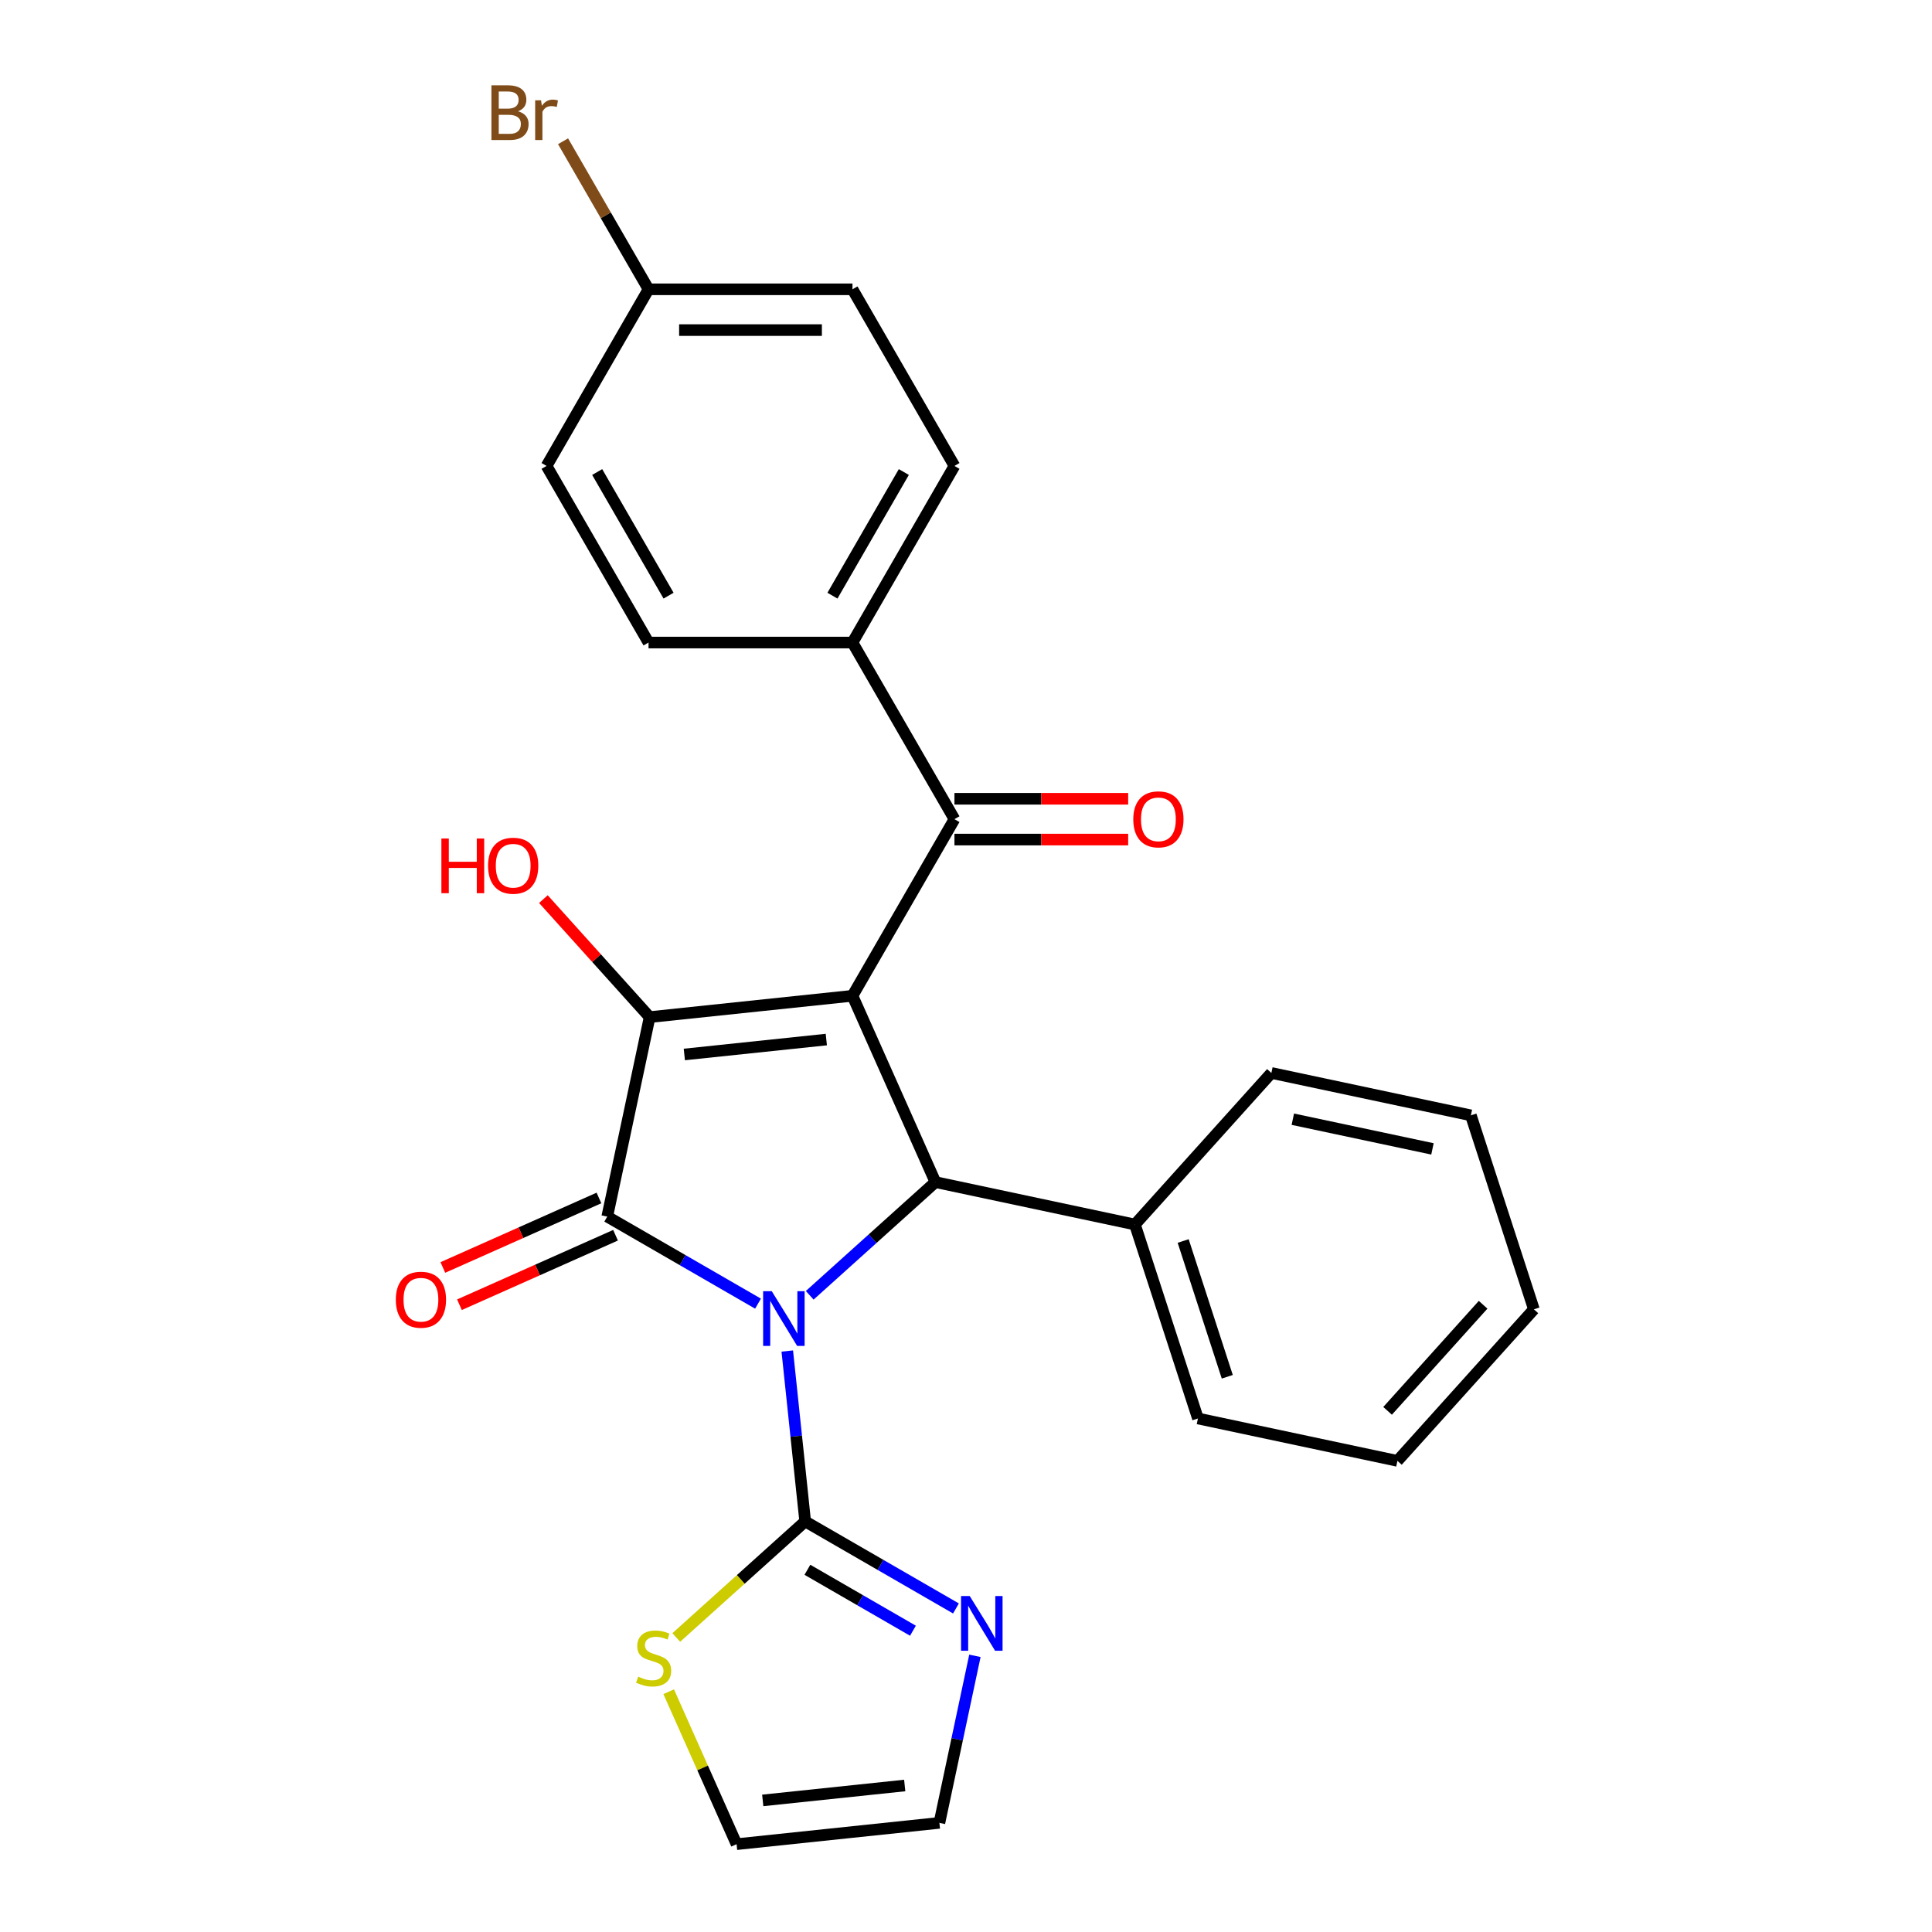 <?xml version='1.0' encoding='iso-8859-1'?>
<svg version='1.1' baseProfile='full'
              xmlns='http://www.w3.org/2000/svg'
                      xmlns:rdkit='http://www.rdkit.org/xml'
                      xmlns:xlink='http://www.w3.org/1999/xlink'
                  xml:space='preserve'
width='1000px' height='1000px' viewBox='0 0 1000 1000'>
<!-- END OF HEADER -->
<rect style='opacity:1.0;fill:#FFFFFF;stroke:none' width='1000' height='1000' x='0' y='0'> </rect>
<path class='bond-1' d='M 392.35,674.767 L 353.33,652.239' style='fill:none;fill-rule:evenodd;stroke:#0000FF;stroke-width:6px;stroke-linecap:butt;stroke-linejoin:miter;stroke-opacity:1' />
<path class='bond-1' d='M 353.33,652.239 L 314.309,629.711' style='fill:none;fill-rule:evenodd;stroke:#000000;stroke-width:6px;stroke-linecap:butt;stroke-linejoin:miter;stroke-opacity:1' />
<path class='bond-3' d='M 419.108,670.445 L 451.642,641.151' style='fill:none;fill-rule:evenodd;stroke:#0000FF;stroke-width:6px;stroke-linecap:butt;stroke-linejoin:miter;stroke-opacity:1' />
<path class='bond-3' d='M 451.642,641.151 L 484.177,611.857' style='fill:none;fill-rule:evenodd;stroke:#000000;stroke-width:6px;stroke-linecap:butt;stroke-linejoin:miter;stroke-opacity:1' />
<path class='bond-4' d='M 407.494,699.291 L 412.129,743.383' style='fill:none;fill-rule:evenodd;stroke:#0000FF;stroke-width:6px;stroke-linecap:butt;stroke-linejoin:miter;stroke-opacity:1' />
<path class='bond-4' d='M 412.129,743.383 L 416.763,787.475' style='fill:none;fill-rule:evenodd;stroke:#000000;stroke-width:6px;stroke-linecap:butt;stroke-linejoin:miter;stroke-opacity:1' />
<path class='bond-0' d='M 441.241,515.421 L 484.177,611.857' style='fill:none;fill-rule:evenodd;stroke:#000000;stroke-width:6px;stroke-linecap:butt;stroke-linejoin:miter;stroke-opacity:1' />
<path class='bond-5' d='M 441.241,515.421 L 494.022,424.002' style='fill:none;fill-rule:evenodd;stroke:#000000;stroke-width:6px;stroke-linecap:butt;stroke-linejoin:miter;stroke-opacity:1' />
<path class='bond-26' d='M 441.241,515.421 L 336.257,526.455' style='fill:none;fill-rule:evenodd;stroke:#000000;stroke-width:6px;stroke-linecap:butt;stroke-linejoin:miter;stroke-opacity:1' />
<path class='bond-26' d='M 427.7,538.073 L 354.211,545.797' style='fill:none;fill-rule:evenodd;stroke:#000000;stroke-width:6px;stroke-linecap:butt;stroke-linejoin:miter;stroke-opacity:1' />
<path class='bond-2' d='M 314.309,629.711 L 336.257,526.455' style='fill:none;fill-rule:evenodd;stroke:#000000;stroke-width:6px;stroke-linecap:butt;stroke-linejoin:miter;stroke-opacity:1' />
<path class='bond-8' d='M 310.016,620.067 L 269.618,638.053' style='fill:none;fill-rule:evenodd;stroke:#000000;stroke-width:6px;stroke-linecap:butt;stroke-linejoin:miter;stroke-opacity:1' />
<path class='bond-8' d='M 269.618,638.053 L 229.219,656.04' style='fill:none;fill-rule:evenodd;stroke:#FF0000;stroke-width:6px;stroke-linecap:butt;stroke-linejoin:miter;stroke-opacity:1' />
<path class='bond-8' d='M 318.603,639.354 L 278.205,657.341' style='fill:none;fill-rule:evenodd;stroke:#000000;stroke-width:6px;stroke-linecap:butt;stroke-linejoin:miter;stroke-opacity:1' />
<path class='bond-8' d='M 278.205,657.341 L 237.807,675.327' style='fill:none;fill-rule:evenodd;stroke:#FF0000;stroke-width:6px;stroke-linecap:butt;stroke-linejoin:miter;stroke-opacity:1' />
<path class='bond-14' d='M 336.257,526.455 L 308.759,495.916' style='fill:none;fill-rule:evenodd;stroke:#000000;stroke-width:6px;stroke-linecap:butt;stroke-linejoin:miter;stroke-opacity:1' />
<path class='bond-14' d='M 308.759,495.916 L 281.261,465.377' style='fill:none;fill-rule:evenodd;stroke:#FF0000;stroke-width:6px;stroke-linecap:butt;stroke-linejoin:miter;stroke-opacity:1' />
<path class='bond-10' d='M 484.177,611.857 L 587.432,633.804' style='fill:none;fill-rule:evenodd;stroke:#000000;stroke-width:6px;stroke-linecap:butt;stroke-linejoin:miter;stroke-opacity:1' />
<path class='bond-6' d='M 416.763,787.475 L 455.783,810.003' style='fill:none;fill-rule:evenodd;stroke:#000000;stroke-width:6px;stroke-linecap:butt;stroke-linejoin:miter;stroke-opacity:1' />
<path class='bond-6' d='M 455.783,810.003 L 494.803,832.532' style='fill:none;fill-rule:evenodd;stroke:#0000FF;stroke-width:6px;stroke-linecap:butt;stroke-linejoin:miter;stroke-opacity:1' />
<path class='bond-6' d='M 417.913,812.517 L 445.227,828.287' style='fill:none;fill-rule:evenodd;stroke:#000000;stroke-width:6px;stroke-linecap:butt;stroke-linejoin:miter;stroke-opacity:1' />
<path class='bond-6' d='M 445.227,828.287 L 472.541,844.057' style='fill:none;fill-rule:evenodd;stroke:#0000FF;stroke-width:6px;stroke-linecap:butt;stroke-linejoin:miter;stroke-opacity:1' />
<path class='bond-7' d='M 416.763,787.475 L 383.399,817.517' style='fill:none;fill-rule:evenodd;stroke:#000000;stroke-width:6px;stroke-linecap:butt;stroke-linejoin:miter;stroke-opacity:1' />
<path class='bond-7' d='M 383.399,817.517 L 350.034,847.558' style='fill:none;fill-rule:evenodd;stroke:#CCCC00;stroke-width:6px;stroke-linecap:butt;stroke-linejoin:miter;stroke-opacity:1' />
<path class='bond-9' d='M 494.022,424.002 L 441.241,332.583' style='fill:none;fill-rule:evenodd;stroke:#000000;stroke-width:6px;stroke-linecap:butt;stroke-linejoin:miter;stroke-opacity:1' />
<path class='bond-12' d='M 494.022,434.558 L 538.983,434.558' style='fill:none;fill-rule:evenodd;stroke:#000000;stroke-width:6px;stroke-linecap:butt;stroke-linejoin:miter;stroke-opacity:1' />
<path class='bond-12' d='M 538.983,434.558 L 583.944,434.558' style='fill:none;fill-rule:evenodd;stroke:#FF0000;stroke-width:6px;stroke-linecap:butt;stroke-linejoin:miter;stroke-opacity:1' />
<path class='bond-12' d='M 494.022,413.446 L 538.983,413.446' style='fill:none;fill-rule:evenodd;stroke:#000000;stroke-width:6px;stroke-linecap:butt;stroke-linejoin:miter;stroke-opacity:1' />
<path class='bond-12' d='M 538.983,413.446 L 583.944,413.446' style='fill:none;fill-rule:evenodd;stroke:#FF0000;stroke-width:6px;stroke-linecap:butt;stroke-linejoin:miter;stroke-opacity:1' />
<path class='bond-11' d='M 504.612,857.055 L 495.423,900.283' style='fill:none;fill-rule:evenodd;stroke:#0000FF;stroke-width:6px;stroke-linecap:butt;stroke-linejoin:miter;stroke-opacity:1' />
<path class='bond-11' d='M 495.423,900.283 L 486.235,943.511' style='fill:none;fill-rule:evenodd;stroke:#000000;stroke-width:6px;stroke-linecap:butt;stroke-linejoin:miter;stroke-opacity:1' />
<path class='bond-13' d='M 346.115,875.629 L 363.683,915.087' style='fill:none;fill-rule:evenodd;stroke:#CCCC00;stroke-width:6px;stroke-linecap:butt;stroke-linejoin:miter;stroke-opacity:1' />
<path class='bond-13' d='M 363.683,915.087 L 381.251,954.545' style='fill:none;fill-rule:evenodd;stroke:#000000;stroke-width:6px;stroke-linecap:butt;stroke-linejoin:miter;stroke-opacity:1' />
<path class='bond-15' d='M 441.241,332.583 L 494.022,241.163' style='fill:none;fill-rule:evenodd;stroke:#000000;stroke-width:6px;stroke-linecap:butt;stroke-linejoin:miter;stroke-opacity:1' />
<path class='bond-15' d='M 430.874,308.314 L 467.821,244.32' style='fill:none;fill-rule:evenodd;stroke:#000000;stroke-width:6px;stroke-linecap:butt;stroke-linejoin:miter;stroke-opacity:1' />
<path class='bond-16' d='M 441.241,332.583 L 335.679,332.583' style='fill:none;fill-rule:evenodd;stroke:#000000;stroke-width:6px;stroke-linecap:butt;stroke-linejoin:miter;stroke-opacity:1' />
<path class='bond-21' d='M 587.432,633.804 L 620.052,734.2' style='fill:none;fill-rule:evenodd;stroke:#000000;stroke-width:6px;stroke-linecap:butt;stroke-linejoin:miter;stroke-opacity:1' />
<path class='bond-21' d='M 612.404,642.34 L 635.238,712.616' style='fill:none;fill-rule:evenodd;stroke:#000000;stroke-width:6px;stroke-linecap:butt;stroke-linejoin:miter;stroke-opacity:1' />
<path class='bond-22' d='M 587.432,633.804 L 658.066,555.357' style='fill:none;fill-rule:evenodd;stroke:#000000;stroke-width:6px;stroke-linecap:butt;stroke-linejoin:miter;stroke-opacity:1' />
<path class='bond-27' d='M 486.235,943.511 L 381.251,954.545' style='fill:none;fill-rule:evenodd;stroke:#000000;stroke-width:6px;stroke-linecap:butt;stroke-linejoin:miter;stroke-opacity:1' />
<path class='bond-27' d='M 468.28,924.17 L 394.792,931.894' style='fill:none;fill-rule:evenodd;stroke:#000000;stroke-width:6px;stroke-linecap:butt;stroke-linejoin:miter;stroke-opacity:1' />
<path class='bond-19' d='M 494.022,241.163 L 441.241,149.744' style='fill:none;fill-rule:evenodd;stroke:#000000;stroke-width:6px;stroke-linecap:butt;stroke-linejoin:miter;stroke-opacity:1' />
<path class='bond-18' d='M 335.679,332.583 L 282.898,241.163' style='fill:none;fill-rule:evenodd;stroke:#000000;stroke-width:6px;stroke-linecap:butt;stroke-linejoin:miter;stroke-opacity:1' />
<path class='bond-18' d='M 346.045,308.314 L 309.099,244.32' style='fill:none;fill-rule:evenodd;stroke:#000000;stroke-width:6px;stroke-linecap:butt;stroke-linejoin:miter;stroke-opacity:1' />
<path class='bond-17' d='M 335.679,149.744 L 282.898,241.163' style='fill:none;fill-rule:evenodd;stroke:#000000;stroke-width:6px;stroke-linecap:butt;stroke-linejoin:miter;stroke-opacity:1' />
<path class='bond-20' d='M 335.679,149.744 L 313.558,111.429' style='fill:none;fill-rule:evenodd;stroke:#000000;stroke-width:6px;stroke-linecap:butt;stroke-linejoin:miter;stroke-opacity:1' />
<path class='bond-20' d='M 313.558,111.429 L 291.437,73.115' style='fill:none;fill-rule:evenodd;stroke:#7F4C19;stroke-width:6px;stroke-linecap:butt;stroke-linejoin:miter;stroke-opacity:1' />
<path class='bond-29' d='M 335.679,149.744 L 441.241,149.744' style='fill:none;fill-rule:evenodd;stroke:#000000;stroke-width:6px;stroke-linecap:butt;stroke-linejoin:miter;stroke-opacity:1' />
<path class='bond-29' d='M 351.513,170.856 L 425.406,170.856' style='fill:none;fill-rule:evenodd;stroke:#000000;stroke-width:6px;stroke-linecap:butt;stroke-linejoin:miter;stroke-opacity:1' />
<path class='bond-24' d='M 620.052,734.2 L 723.307,756.147' style='fill:none;fill-rule:evenodd;stroke:#000000;stroke-width:6px;stroke-linecap:butt;stroke-linejoin:miter;stroke-opacity:1' />
<path class='bond-23' d='M 658.066,555.357 L 761.322,577.304' style='fill:none;fill-rule:evenodd;stroke:#000000;stroke-width:6px;stroke-linecap:butt;stroke-linejoin:miter;stroke-opacity:1' />
<path class='bond-23' d='M 669.165,579.3 L 741.444,594.663' style='fill:none;fill-rule:evenodd;stroke:#000000;stroke-width:6px;stroke-linecap:butt;stroke-linejoin:miter;stroke-opacity:1' />
<path class='bond-25' d='M 761.322,577.304 L 793.942,677.699' style='fill:none;fill-rule:evenodd;stroke:#000000;stroke-width:6px;stroke-linecap:butt;stroke-linejoin:miter;stroke-opacity:1' />
<path class='bond-28' d='M 723.307,756.147 L 793.942,677.699' style='fill:none;fill-rule:evenodd;stroke:#000000;stroke-width:6px;stroke-linecap:butt;stroke-linejoin:miter;stroke-opacity:1' />
<path class='bond-28' d='M 718.213,730.253 L 767.657,675.34' style='fill:none;fill-rule:evenodd;stroke:#000000;stroke-width:6px;stroke-linecap:butt;stroke-linejoin:miter;stroke-opacity:1' />
<path  class='atom-0' d='M 399.469 668.332
L 408.749 683.332
Q 409.669 684.812, 411.149 687.492
Q 412.629 690.172, 412.709 690.332
L 412.709 668.332
L 416.469 668.332
L 416.469 696.652
L 412.589 696.652
L 402.629 680.252
Q 401.469 678.332, 400.229 676.132
Q 399.029 673.932, 398.669 673.252
L 398.669 696.652
L 394.989 696.652
L 394.989 668.332
L 399.469 668.332
' fill='#0000FF'/>
<path  class='atom-7' d='M 501.922 826.096
L 511.202 841.096
Q 512.122 842.576, 513.602 845.256
Q 515.082 847.936, 515.162 848.096
L 515.162 826.096
L 518.922 826.096
L 518.922 854.416
L 515.042 854.416
L 505.082 838.016
Q 503.922 836.096, 502.682 833.896
Q 501.482 831.696, 501.122 831.016
L 501.122 854.416
L 497.442 854.416
L 497.442 826.096
L 501.922 826.096
' fill='#0000FF'/>
<path  class='atom-8' d='M 330.315 867.83
Q 330.635 867.95, 331.955 868.51
Q 333.275 869.07, 334.715 869.43
Q 336.195 869.75, 337.635 869.75
Q 340.315 869.75, 341.875 868.47
Q 343.435 867.15, 343.435 864.87
Q 343.435 863.31, 342.635 862.35
Q 341.875 861.39, 340.675 860.87
Q 339.475 860.35, 337.475 859.75
Q 334.955 858.99, 333.435 858.27
Q 331.955 857.55, 330.875 856.03
Q 329.835 854.51, 329.835 851.95
Q 329.835 848.39, 332.235 846.19
Q 334.675 843.99, 339.475 843.99
Q 342.755 843.99, 346.475 845.55
L 345.555 848.63
Q 342.155 847.23, 339.595 847.23
Q 336.835 847.23, 335.315 848.39
Q 333.795 849.51, 333.835 851.47
Q 333.835 852.99, 334.595 853.91
Q 335.395 854.83, 336.515 855.35
Q 337.675 855.87, 339.595 856.47
Q 342.155 857.27, 343.675 858.07
Q 345.195 858.87, 346.275 860.51
Q 347.395 862.11, 347.395 864.87
Q 347.395 868.79, 344.755 870.91
Q 342.155 872.99, 337.795 872.99
Q 335.275 872.99, 333.355 872.43
Q 331.475 871.91, 329.235 870.99
L 330.315 867.83
' fill='#CCCC00'/>
<path  class='atom-9' d='M 204.874 672.726
Q 204.874 665.926, 208.234 662.126
Q 211.594 658.326, 217.874 658.326
Q 224.154 658.326, 227.514 662.126
Q 230.874 665.926, 230.874 672.726
Q 230.874 679.606, 227.474 683.526
Q 224.074 687.406, 217.874 687.406
Q 211.634 687.406, 208.234 683.526
Q 204.874 679.646, 204.874 672.726
M 217.874 684.206
Q 222.194 684.206, 224.514 681.326
Q 226.874 678.406, 226.874 672.726
Q 226.874 667.166, 224.514 664.366
Q 222.194 661.526, 217.874 661.526
Q 213.554 661.526, 211.194 664.326
Q 208.874 667.126, 208.874 672.726
Q 208.874 678.446, 211.194 681.326
Q 213.554 684.206, 217.874 684.206
' fill='#FF0000'/>
<path  class='atom-13' d='M 586.584 424.082
Q 586.584 417.282, 589.944 413.482
Q 593.304 409.682, 599.584 409.682
Q 605.864 409.682, 609.224 413.482
Q 612.584 417.282, 612.584 424.082
Q 612.584 430.962, 609.184 434.882
Q 605.784 438.762, 599.584 438.762
Q 593.344 438.762, 589.944 434.882
Q 586.584 431.002, 586.584 424.082
M 599.584 435.562
Q 603.904 435.562, 606.224 432.682
Q 608.584 429.762, 608.584 424.082
Q 608.584 418.522, 606.224 415.722
Q 603.904 412.882, 599.584 412.882
Q 595.264 412.882, 592.904 415.682
Q 590.584 418.482, 590.584 424.082
Q 590.584 429.802, 592.904 432.682
Q 595.264 435.562, 599.584 435.562
' fill='#FF0000'/>
<path  class='atom-15' d='M 228.462 434.008
L 232.302 434.008
L 232.302 446.048
L 246.782 446.048
L 246.782 434.008
L 250.622 434.008
L 250.622 462.328
L 246.782 462.328
L 246.782 449.248
L 232.302 449.248
L 232.302 462.328
L 228.462 462.328
L 228.462 434.008
' fill='#FF0000'/>
<path  class='atom-15' d='M 252.622 448.088
Q 252.622 441.288, 255.982 437.488
Q 259.342 433.688, 265.622 433.688
Q 271.902 433.688, 275.262 437.488
Q 278.622 441.288, 278.622 448.088
Q 278.622 454.968, 275.222 458.888
Q 271.822 462.768, 265.622 462.768
Q 259.382 462.768, 255.982 458.888
Q 252.622 455.008, 252.622 448.088
M 265.622 459.568
Q 269.942 459.568, 272.262 456.688
Q 274.622 453.768, 274.622 448.088
Q 274.622 442.528, 272.262 439.728
Q 269.942 436.888, 265.622 436.888
Q 261.302 436.888, 258.942 439.688
Q 256.622 442.488, 256.622 448.088
Q 256.622 453.808, 258.942 456.688
Q 261.302 459.568, 265.622 459.568
' fill='#FF0000'/>
<path  class='atom-21' d='M 268.118 57.605
Q 270.838 58.365, 272.198 60.045
Q 273.598 61.685, 273.598 64.125
Q 273.598 68.045, 271.078 70.285
Q 268.598 72.485, 263.878 72.485
L 254.358 72.485
L 254.358 44.165
L 262.718 44.165
Q 267.558 44.165, 269.998 46.125
Q 272.438 48.085, 272.438 51.685
Q 272.438 55.965, 268.118 57.605
M 258.158 47.365
L 258.158 56.245
L 262.718 56.245
Q 265.518 56.245, 266.958 55.125
Q 268.438 53.965, 268.438 51.685
Q 268.438 47.365, 262.718 47.365
L 258.158 47.365
M 263.878 69.285
Q 266.638 69.285, 268.118 67.965
Q 269.598 66.645, 269.598 64.125
Q 269.598 61.805, 267.958 60.645
Q 266.358 59.445, 263.278 59.445
L 258.158 59.445
L 258.158 69.285
L 263.878 69.285
' fill='#7F4C19'/>
<path  class='atom-21' d='M 280.038 51.925
L 280.478 54.765
Q 282.638 51.565, 286.158 51.565
Q 287.278 51.565, 288.798 51.965
L 288.198 55.325
Q 286.478 54.925, 285.518 54.925
Q 283.838 54.925, 282.718 55.605
Q 281.638 56.245, 280.758 57.805
L 280.758 72.485
L 276.998 72.485
L 276.998 51.925
L 280.038 51.925
' fill='#7F4C19'/>
</svg>

